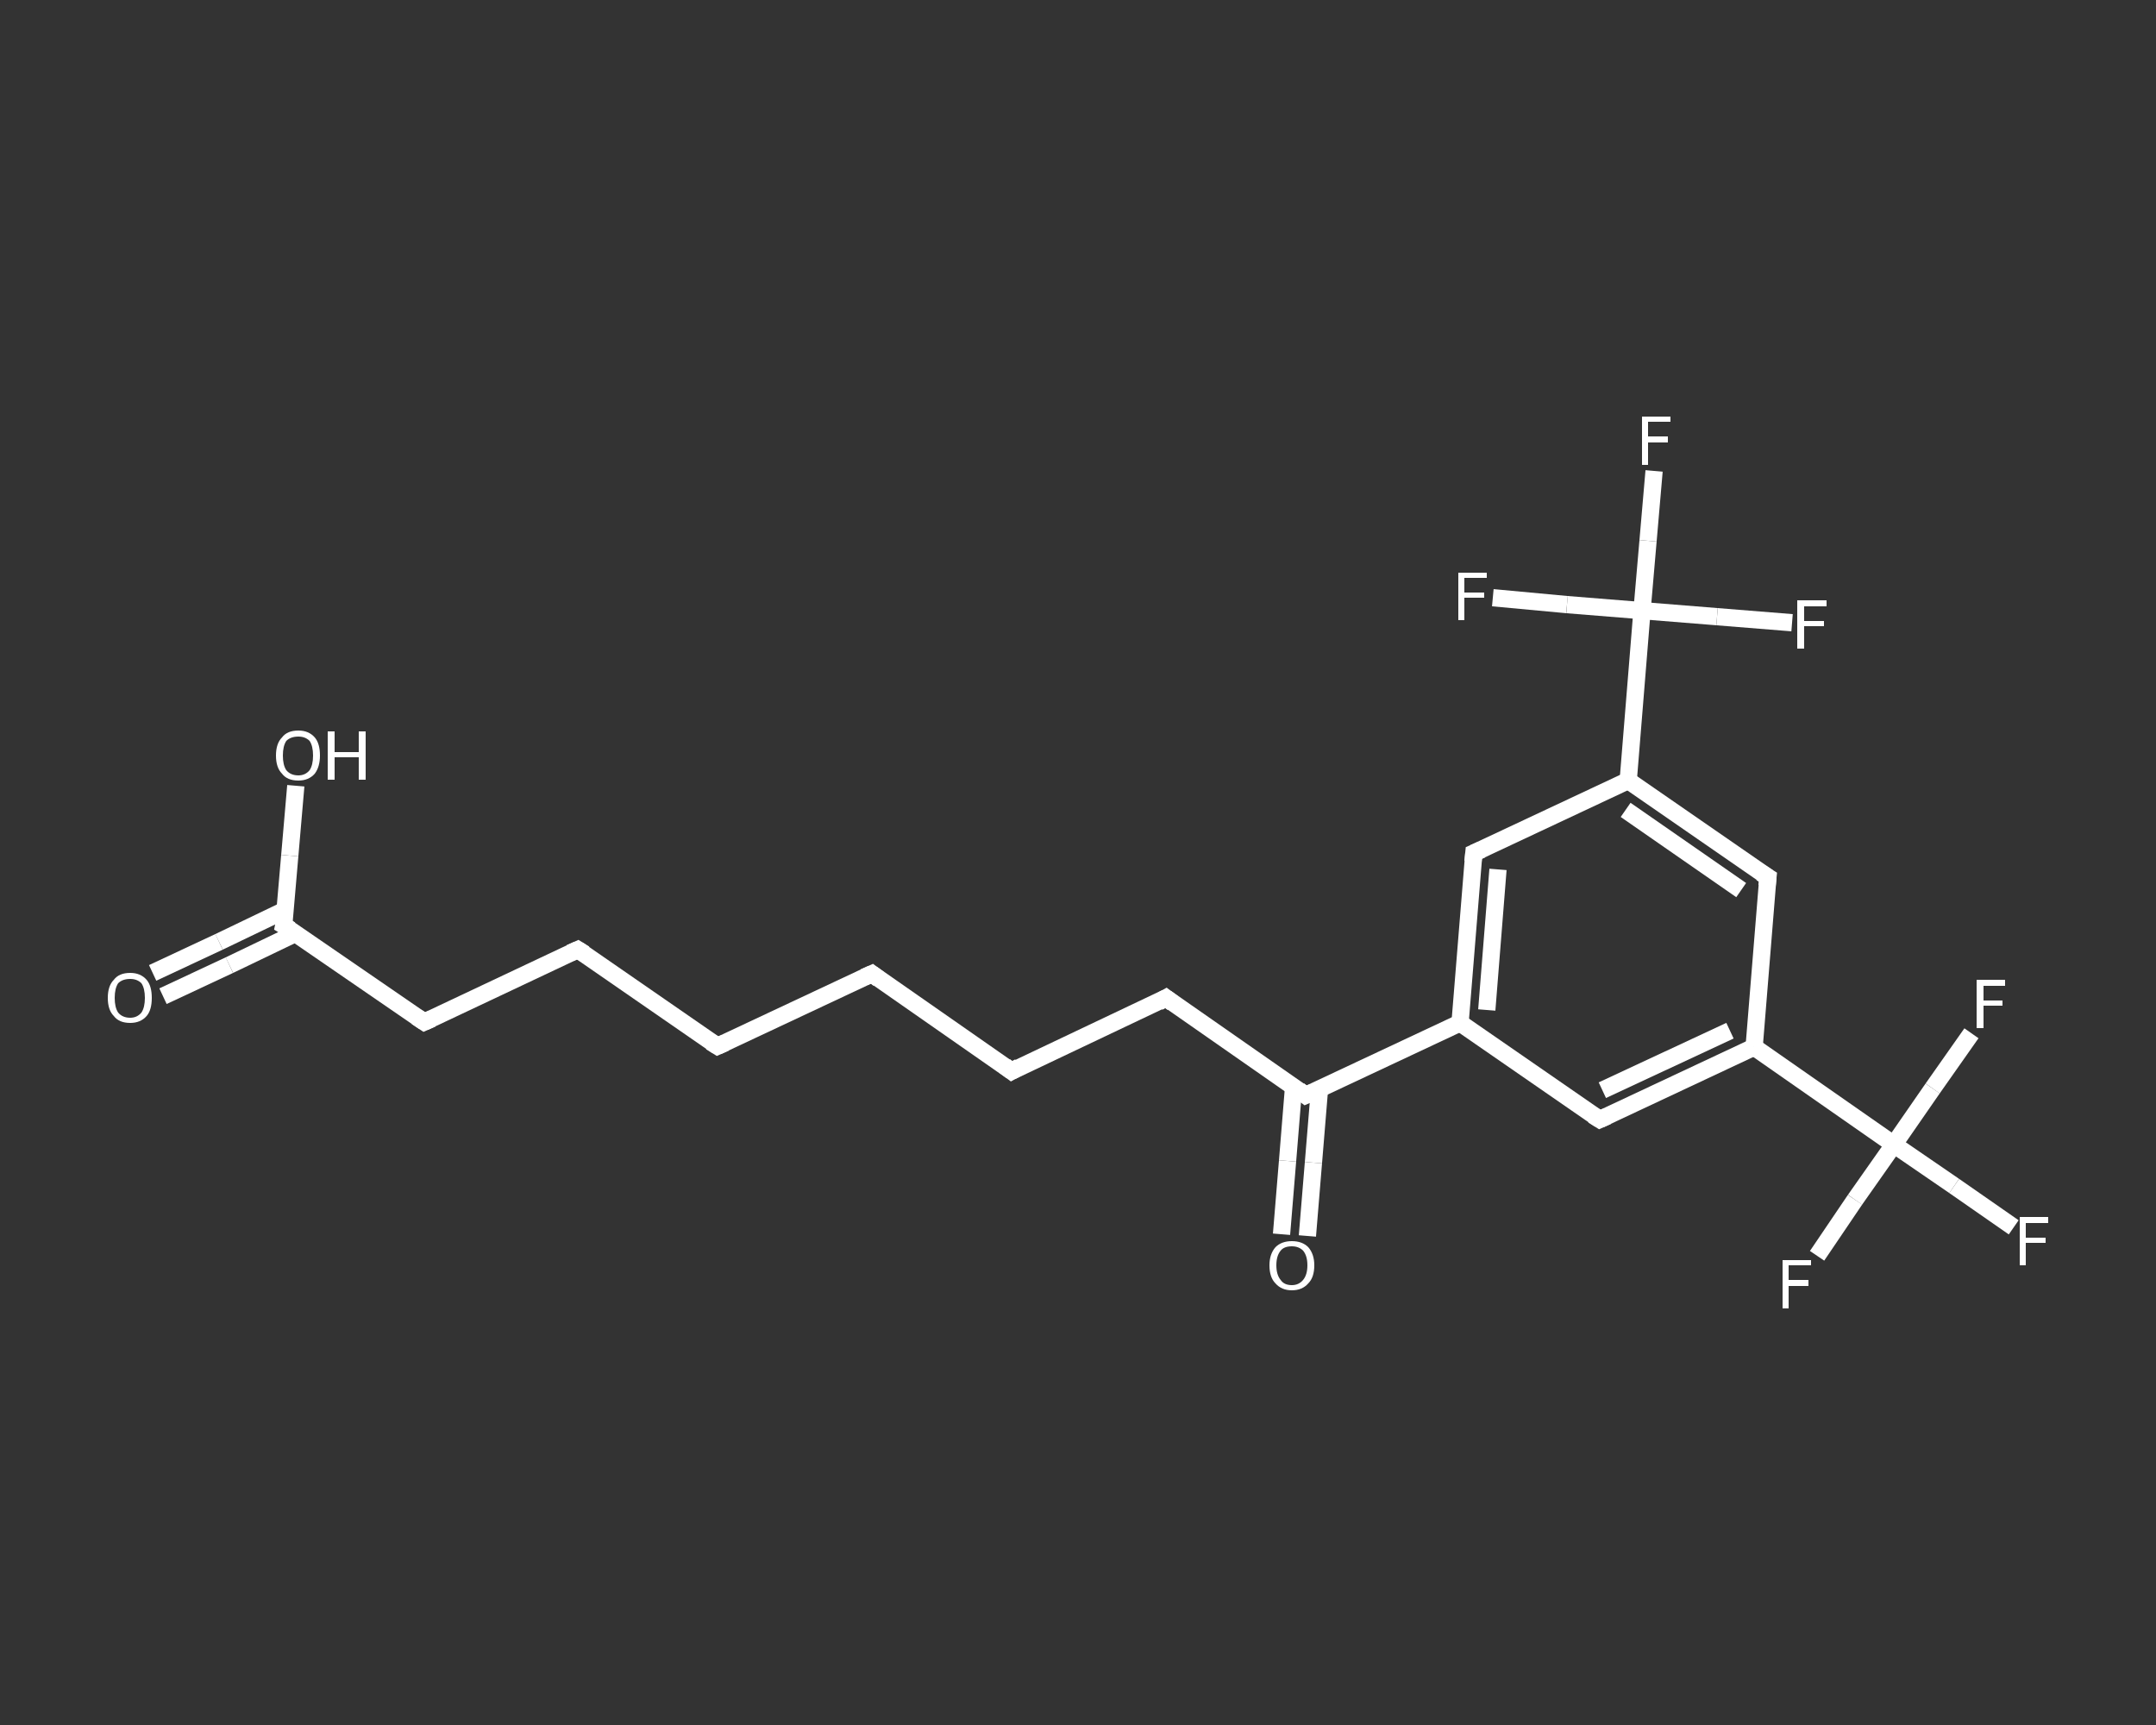 <?xml version='1.0' encoding='iso-8859-1'?>
<svg version='1.1' baseProfile='full'
              xmlns='http://www.w3.org/2000/svg'
                      xmlns:rdkit='http://www.rdkit.org/xml'
                      xmlns:xlink='http://www.w3.org/1999/xlink'
                  xml:space='preserve'
width='250px' height='200px' viewBox='0 0 250 200'>
<rect x="0" y="0" width="250" height="200" fill="#333333" stroke="none"/>
<!-- END OF HEADER -->
<rect style='opacity:1.0;fill:transparent;stroke:none' width='250.0' height='200.0' x='0.0' y='0.0'> </rect>
<path class='bond-0 atom-0 atom-1' d='M 17.7,112.8 L 25.4,109.2' style='fill:none;fill-rule:evenodd;stroke:#FFFFFF;stroke-width:2.0px;stroke-linecap:butt;stroke-linejoin:miter;stroke-opacity:1' />
<path class='bond-0 atom-0 atom-1' d='M 25.4,109.2 L 33.1,105.5' style='fill:none;fill-rule:evenodd;stroke:#FFFFFF;stroke-width:2.0px;stroke-linecap:butt;stroke-linejoin:miter;stroke-opacity:1' />
<path class='bond-0 atom-0 atom-1' d='M 18.9,115.5 L 26.6,111.9' style='fill:none;fill-rule:evenodd;stroke:#FFFFFF;stroke-width:2.0px;stroke-linecap:butt;stroke-linejoin:miter;stroke-opacity:1' />
<path class='bond-0 atom-0 atom-1' d='M 26.6,111.9 L 34.3,108.2' style='fill:none;fill-rule:evenodd;stroke:#FFFFFF;stroke-width:2.0px;stroke-linecap:butt;stroke-linejoin:miter;stroke-opacity:1' />
<path class='bond-1 atom-1 atom-2' d='M 32.9,107.3 L 33.6,99.2' style='fill:none;fill-rule:evenodd;stroke:#FFFFFF;stroke-width:2.0px;stroke-linecap:butt;stroke-linejoin:miter;stroke-opacity:1' />
<path class='bond-1 atom-1 atom-2' d='M 33.6,99.2 L 34.3,91.1' style='fill:none;fill-rule:evenodd;stroke:#FFFFFF;stroke-width:2.0px;stroke-linecap:butt;stroke-linejoin:miter;stroke-opacity:1' />
<path class='bond-2 atom-1 atom-3' d='M 32.9,107.3 L 49.2,118.5' style='fill:none;fill-rule:evenodd;stroke:#FFFFFF;stroke-width:2.0px;stroke-linecap:butt;stroke-linejoin:miter;stroke-opacity:1' />
<path class='bond-3 atom-3 atom-4' d='M 49.2,118.5 L 67.0,110.1' style='fill:none;fill-rule:evenodd;stroke:#FFFFFF;stroke-width:2.0px;stroke-linecap:butt;stroke-linejoin:miter;stroke-opacity:1' />
<path class='bond-4 atom-4 atom-5' d='M 67.0,110.1 L 83.2,121.3' style='fill:none;fill-rule:evenodd;stroke:#FFFFFF;stroke-width:2.0px;stroke-linecap:butt;stroke-linejoin:miter;stroke-opacity:1' />
<path class='bond-5 atom-5 atom-6' d='M 83.2,121.3 L 101.1,112.9' style='fill:none;fill-rule:evenodd;stroke:#FFFFFF;stroke-width:2.0px;stroke-linecap:butt;stroke-linejoin:miter;stroke-opacity:1' />
<path class='bond-6 atom-6 atom-7' d='M 101.1,112.9 L 117.3,124.2' style='fill:none;fill-rule:evenodd;stroke:#FFFFFF;stroke-width:2.0px;stroke-linecap:butt;stroke-linejoin:miter;stroke-opacity:1' />
<path class='bond-7 atom-7 atom-8' d='M 117.3,124.2 L 135.2,115.7' style='fill:none;fill-rule:evenodd;stroke:#FFFFFF;stroke-width:2.0px;stroke-linecap:butt;stroke-linejoin:miter;stroke-opacity:1' />
<path class='bond-8 atom-8 atom-9' d='M 135.2,115.7 L 151.4,127.0' style='fill:none;fill-rule:evenodd;stroke:#FFFFFF;stroke-width:2.0px;stroke-linecap:butt;stroke-linejoin:miter;stroke-opacity:1' />
<path class='bond-9 atom-9 atom-10' d='M 150.0,126.0 L 149.3,134.6' style='fill:none;fill-rule:evenodd;stroke:#FFFFFF;stroke-width:2.0px;stroke-linecap:butt;stroke-linejoin:miter;stroke-opacity:1' />
<path class='bond-9 atom-9 atom-10' d='M 149.3,134.6 L 148.6,143.1' style='fill:none;fill-rule:evenodd;stroke:#FFFFFF;stroke-width:2.0px;stroke-linecap:butt;stroke-linejoin:miter;stroke-opacity:1' />
<path class='bond-9 atom-9 atom-10' d='M 153.0,126.3 L 152.3,134.8' style='fill:none;fill-rule:evenodd;stroke:#FFFFFF;stroke-width:2.0px;stroke-linecap:butt;stroke-linejoin:miter;stroke-opacity:1' />
<path class='bond-9 atom-9 atom-10' d='M 152.3,134.8 L 151.6,143.3' style='fill:none;fill-rule:evenodd;stroke:#FFFFFF;stroke-width:2.0px;stroke-linecap:butt;stroke-linejoin:miter;stroke-opacity:1' />
<path class='bond-10 atom-9 atom-11' d='M 151.4,127.0 L 169.3,118.6' style='fill:none;fill-rule:evenodd;stroke:#FFFFFF;stroke-width:2.0px;stroke-linecap:butt;stroke-linejoin:miter;stroke-opacity:1' />
<path class='bond-11 atom-11 atom-12' d='M 169.3,118.6 L 170.9,98.9' style='fill:none;fill-rule:evenodd;stroke:#FFFFFF;stroke-width:2.0px;stroke-linecap:butt;stroke-linejoin:miter;stroke-opacity:1' />
<path class='bond-11 atom-11 atom-12' d='M 172.4,117.1 L 173.7,100.8' style='fill:none;fill-rule:evenodd;stroke:#FFFFFF;stroke-width:2.0px;stroke-linecap:butt;stroke-linejoin:miter;stroke-opacity:1' />
<path class='bond-12 atom-12 atom-13' d='M 170.9,98.9 L 188.8,90.5' style='fill:none;fill-rule:evenodd;stroke:#FFFFFF;stroke-width:2.0px;stroke-linecap:butt;stroke-linejoin:miter;stroke-opacity:1' />
<path class='bond-13 atom-13 atom-14' d='M 188.8,90.5 L 190.4,70.8' style='fill:none;fill-rule:evenodd;stroke:#FFFFFF;stroke-width:2.0px;stroke-linecap:butt;stroke-linejoin:miter;stroke-opacity:1' />
<path class='bond-14 atom-14 atom-15' d='M 190.4,70.8 L 191.1,62.7' style='fill:none;fill-rule:evenodd;stroke:#FFFFFF;stroke-width:2.0px;stroke-linecap:butt;stroke-linejoin:miter;stroke-opacity:1' />
<path class='bond-14 atom-14 atom-15' d='M 191.1,62.7 L 191.8,54.6' style='fill:none;fill-rule:evenodd;stroke:#FFFFFF;stroke-width:2.0px;stroke-linecap:butt;stroke-linejoin:miter;stroke-opacity:1' />
<path class='bond-15 atom-14 atom-16' d='M 190.4,70.8 L 199.1,71.5' style='fill:none;fill-rule:evenodd;stroke:#FFFFFF;stroke-width:2.0px;stroke-linecap:butt;stroke-linejoin:miter;stroke-opacity:1' />
<path class='bond-15 atom-14 atom-16' d='M 199.1,71.5 L 207.8,72.2' style='fill:none;fill-rule:evenodd;stroke:#FFFFFF;stroke-width:2.0px;stroke-linecap:butt;stroke-linejoin:miter;stroke-opacity:1' />
<path class='bond-16 atom-14 atom-17' d='M 190.4,70.8 L 181.7,70.1' style='fill:none;fill-rule:evenodd;stroke:#FFFFFF;stroke-width:2.0px;stroke-linecap:butt;stroke-linejoin:miter;stroke-opacity:1' />
<path class='bond-16 atom-14 atom-17' d='M 181.7,70.1 L 173.1,69.3' style='fill:none;fill-rule:evenodd;stroke:#FFFFFF;stroke-width:2.0px;stroke-linecap:butt;stroke-linejoin:miter;stroke-opacity:1' />
<path class='bond-17 atom-13 atom-18' d='M 188.8,90.5 L 205.0,101.7' style='fill:none;fill-rule:evenodd;stroke:#FFFFFF;stroke-width:2.0px;stroke-linecap:butt;stroke-linejoin:miter;stroke-opacity:1' />
<path class='bond-17 atom-13 atom-18' d='M 188.5,93.9 L 201.9,103.2' style='fill:none;fill-rule:evenodd;stroke:#FFFFFF;stroke-width:2.0px;stroke-linecap:butt;stroke-linejoin:miter;stroke-opacity:1' />
<path class='bond-18 atom-18 atom-19' d='M 205.0,101.7 L 203.4,121.4' style='fill:none;fill-rule:evenodd;stroke:#FFFFFF;stroke-width:2.0px;stroke-linecap:butt;stroke-linejoin:miter;stroke-opacity:1' />
<path class='bond-19 atom-19 atom-20' d='M 203.4,121.4 L 219.6,132.7' style='fill:none;fill-rule:evenodd;stroke:#FFFFFF;stroke-width:2.0px;stroke-linecap:butt;stroke-linejoin:miter;stroke-opacity:1' />
<path class='bond-20 atom-20 atom-21' d='M 219.6,132.7 L 226.6,137.5' style='fill:none;fill-rule:evenodd;stroke:#FFFFFF;stroke-width:2.0px;stroke-linecap:butt;stroke-linejoin:miter;stroke-opacity:1' />
<path class='bond-20 atom-20 atom-21' d='M 226.6,137.5 L 233.5,142.3' style='fill:none;fill-rule:evenodd;stroke:#FFFFFF;stroke-width:2.0px;stroke-linecap:butt;stroke-linejoin:miter;stroke-opacity:1' />
<path class='bond-21 atom-20 atom-22' d='M 219.6,132.7 L 215.1,139.1' style='fill:none;fill-rule:evenodd;stroke:#FFFFFF;stroke-width:2.0px;stroke-linecap:butt;stroke-linejoin:miter;stroke-opacity:1' />
<path class='bond-21 atom-20 atom-22' d='M 215.1,139.1 L 210.7,145.6' style='fill:none;fill-rule:evenodd;stroke:#FFFFFF;stroke-width:2.0px;stroke-linecap:butt;stroke-linejoin:miter;stroke-opacity:1' />
<path class='bond-22 atom-20 atom-23' d='M 219.6,132.7 L 224.1,126.2' style='fill:none;fill-rule:evenodd;stroke:#FFFFFF;stroke-width:2.0px;stroke-linecap:butt;stroke-linejoin:miter;stroke-opacity:1' />
<path class='bond-22 atom-20 atom-23' d='M 224.1,126.2 L 228.6,119.8' style='fill:none;fill-rule:evenodd;stroke:#FFFFFF;stroke-width:2.0px;stroke-linecap:butt;stroke-linejoin:miter;stroke-opacity:1' />
<path class='bond-23 atom-19 atom-24' d='M 203.4,121.4 L 185.5,129.8' style='fill:none;fill-rule:evenodd;stroke:#FFFFFF;stroke-width:2.0px;stroke-linecap:butt;stroke-linejoin:miter;stroke-opacity:1' />
<path class='bond-23 atom-19 atom-24' d='M 200.6,119.5 L 185.8,126.4' style='fill:none;fill-rule:evenodd;stroke:#FFFFFF;stroke-width:2.0px;stroke-linecap:butt;stroke-linejoin:miter;stroke-opacity:1' />
<path class='bond-24 atom-24 atom-11' d='M 185.5,129.8 L 169.3,118.6' style='fill:none;fill-rule:evenodd;stroke:#FFFFFF;stroke-width:2.0px;stroke-linecap:butt;stroke-linejoin:miter;stroke-opacity:1' />
<path d='M 33.0,106.8 L 32.9,107.3 L 33.7,107.8' style='fill:none;stroke:#FFFFFF;stroke-width:2.0px;stroke-linecap:butt;stroke-linejoin:miter;stroke-opacity:1;' />
<path d='M 48.3,117.9 L 49.2,118.5 L 50.1,118.1' style='fill:none;stroke:#FFFFFF;stroke-width:2.0px;stroke-linecap:butt;stroke-linejoin:miter;stroke-opacity:1;' />
<path d='M 66.1,110.5 L 67.0,110.1 L 67.8,110.6' style='fill:none;stroke:#FFFFFF;stroke-width:2.0px;stroke-linecap:butt;stroke-linejoin:miter;stroke-opacity:1;' />
<path d='M 82.4,120.8 L 83.2,121.3 L 84.1,120.9' style='fill:none;stroke:#FFFFFF;stroke-width:2.0px;stroke-linecap:butt;stroke-linejoin:miter;stroke-opacity:1;' />
<path d='M 100.2,113.3 L 101.1,112.9 L 101.9,113.5' style='fill:none;stroke:#FFFFFF;stroke-width:2.0px;stroke-linecap:butt;stroke-linejoin:miter;stroke-opacity:1;' />
<path d='M 116.5,123.6 L 117.3,124.2 L 118.2,123.7' style='fill:none;stroke:#FFFFFF;stroke-width:2.0px;stroke-linecap:butt;stroke-linejoin:miter;stroke-opacity:1;' />
<path d='M 134.3,116.2 L 135.2,115.7 L 136.0,116.3' style='fill:none;stroke:#FFFFFF;stroke-width:2.0px;stroke-linecap:butt;stroke-linejoin:miter;stroke-opacity:1;' />
<path d='M 150.6,126.4 L 151.4,127.0 L 152.3,126.6' style='fill:none;stroke:#FFFFFF;stroke-width:2.0px;stroke-linecap:butt;stroke-linejoin:miter;stroke-opacity:1;' />
<path d='M 170.8,99.9 L 170.9,98.9 L 171.8,98.5' style='fill:none;stroke:#FFFFFF;stroke-width:2.0px;stroke-linecap:butt;stroke-linejoin:miter;stroke-opacity:1;' />
<path d='M 204.2,101.2 L 205.0,101.7 L 204.9,102.7' style='fill:none;stroke:#FFFFFF;stroke-width:2.0px;stroke-linecap:butt;stroke-linejoin:miter;stroke-opacity:1;' />
<path d='M 186.4,129.4 L 185.5,129.8 L 184.7,129.3' style='fill:none;stroke:#FFFFFF;stroke-width:2.0px;stroke-linecap:butt;stroke-linejoin:miter;stroke-opacity:1;' />
<path class='atom-0' d='M 12.5 115.7
Q 12.5 114.3, 13.2 113.6
Q 13.8 112.8, 15.1 112.8
Q 16.3 112.8, 17.0 113.6
Q 17.6 114.3, 17.6 115.7
Q 17.6 117.1, 17.0 117.8
Q 16.3 118.6, 15.1 118.6
Q 13.8 118.6, 13.2 117.8
Q 12.5 117.1, 12.5 115.7
M 15.1 118.0
Q 15.9 118.0, 16.4 117.4
Q 16.8 116.8, 16.8 115.7
Q 16.8 114.6, 16.4 114.0
Q 15.9 113.5, 15.1 113.5
Q 14.2 113.5, 13.7 114.0
Q 13.3 114.6, 13.3 115.7
Q 13.3 116.8, 13.7 117.4
Q 14.2 118.0, 15.1 118.0
' fill='#FFFFFF'/>
<path class='atom-2' d='M 32.0 87.6
Q 32.0 86.2, 32.7 85.5
Q 33.3 84.7, 34.6 84.7
Q 35.8 84.7, 36.5 85.5
Q 37.1 86.2, 37.1 87.6
Q 37.1 88.9, 36.5 89.7
Q 35.8 90.5, 34.6 90.5
Q 33.3 90.5, 32.7 89.7
Q 32.0 89.0, 32.0 87.6
M 34.6 89.9
Q 35.4 89.9, 35.9 89.3
Q 36.3 88.7, 36.3 87.6
Q 36.3 86.5, 35.9 85.9
Q 35.4 85.4, 34.6 85.4
Q 33.7 85.4, 33.2 85.9
Q 32.8 86.5, 32.8 87.6
Q 32.8 88.7, 33.2 89.3
Q 33.7 89.9, 34.6 89.9
' fill='#FFFFFF'/>
<path class='atom-2' d='M 38.0 84.8
L 38.8 84.8
L 38.8 87.2
L 41.6 87.2
L 41.6 84.8
L 42.4 84.8
L 42.4 90.4
L 41.6 90.4
L 41.6 87.8
L 38.8 87.8
L 38.8 90.4
L 38.0 90.4
L 38.0 84.8
' fill='#FFFFFF'/>
<path class='atom-10' d='M 147.2 146.7
Q 147.2 145.4, 147.9 144.6
Q 148.6 143.9, 149.8 143.9
Q 151.0 143.9, 151.7 144.6
Q 152.4 145.4, 152.4 146.7
Q 152.4 148.1, 151.7 148.8
Q 151.0 149.6, 149.8 149.6
Q 148.6 149.6, 147.9 148.8
Q 147.2 148.1, 147.2 146.7
M 149.8 149.0
Q 150.6 149.0, 151.1 148.4
Q 151.6 147.8, 151.6 146.7
Q 151.6 145.6, 151.1 145.0
Q 150.6 144.5, 149.8 144.5
Q 148.9 144.5, 148.5 145.0
Q 148.0 145.6, 148.0 146.7
Q 148.0 147.8, 148.5 148.4
Q 148.9 149.0, 149.8 149.0
' fill='#FFFFFF'/>
<path class='atom-15' d='M 190.4 48.3
L 193.7 48.3
L 193.7 48.9
L 191.1 48.9
L 191.1 50.6
L 193.4 50.6
L 193.4 51.3
L 191.1 51.3
L 191.1 53.9
L 190.4 53.9
L 190.4 48.3
' fill='#FFFFFF'/>
<path class='atom-16' d='M 208.4 69.6
L 211.8 69.6
L 211.8 70.3
L 209.2 70.3
L 209.2 72.0
L 211.5 72.0
L 211.5 72.6
L 209.2 72.6
L 209.2 75.2
L 208.4 75.2
L 208.4 69.6
' fill='#FFFFFF'/>
<path class='atom-17' d='M 169.1 66.4
L 172.4 66.4
L 172.4 67.0
L 169.8 67.0
L 169.8 68.7
L 172.1 68.7
L 172.1 69.3
L 169.8 69.3
L 169.8 71.9
L 169.1 71.9
L 169.1 66.4
' fill='#FFFFFF'/>
<path class='atom-21' d='M 234.2 141.1
L 237.5 141.1
L 237.5 141.8
L 234.9 141.8
L 234.9 143.5
L 237.2 143.5
L 237.2 144.1
L 234.9 144.1
L 234.9 146.7
L 234.2 146.7
L 234.2 141.1
' fill='#FFFFFF'/>
<path class='atom-22' d='M 206.7 146.1
L 210.0 146.1
L 210.0 146.7
L 207.4 146.7
L 207.4 148.4
L 209.7 148.4
L 209.7 149.1
L 207.4 149.1
L 207.4 151.7
L 206.7 151.7
L 206.7 146.1
' fill='#FFFFFF'/>
<path class='atom-23' d='M 229.2 113.6
L 232.5 113.6
L 232.5 114.3
L 230.0 114.3
L 230.0 116.0
L 232.2 116.0
L 232.2 116.6
L 230.0 116.6
L 230.0 119.2
L 229.2 119.2
L 229.2 113.6
' fill='#FFFFFF'/>
</svg>
